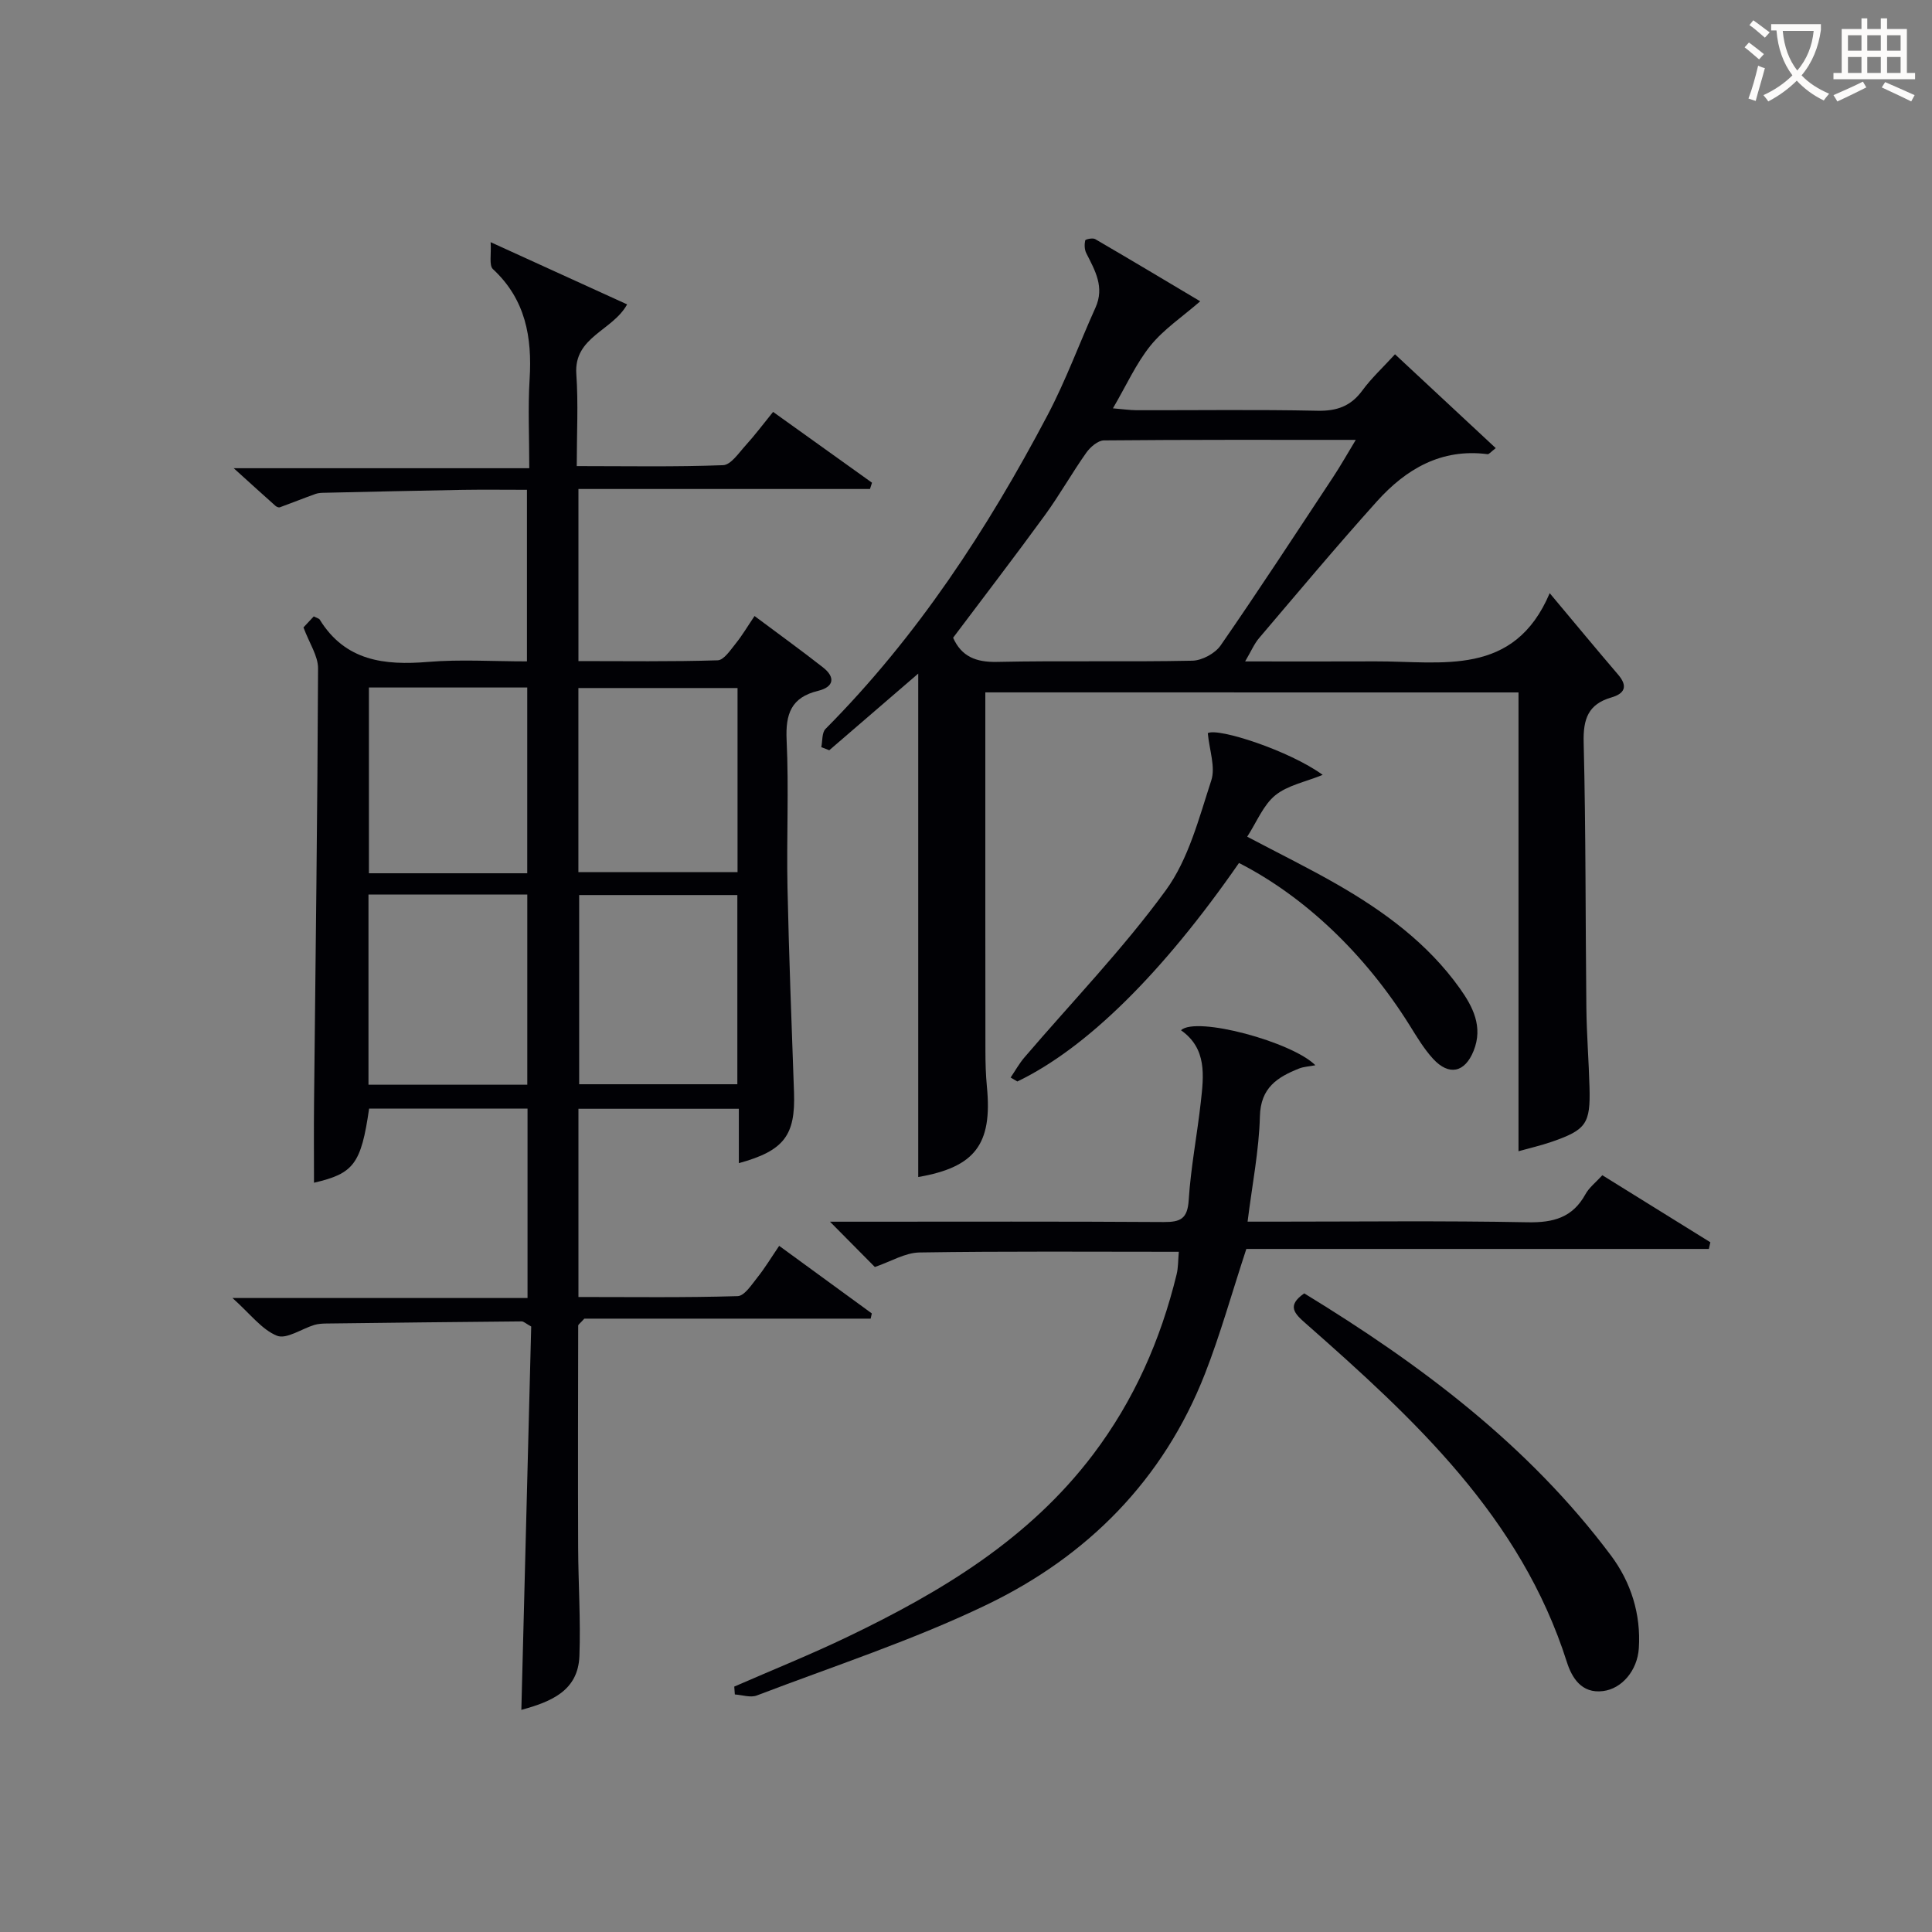 <svg enable-background="new 0 0 400 400" viewBox="0 0 400 400" xmlns="http://www.w3.org/2000/svg"><rect x="0" y="0" width="400" height="400" fill="#808080" stroke="none"/><g fill="#010105"><path d="m152.97 240.82c0-3.9 0-7.38 0-11.26-11.1 0-21.98 0-33.21 0v38.97c11.1 0 22.03.15 32.96-.18 1.42-.04 2.91-2.39 4.1-3.88 1.55-1.94 2.84-4.09 4.5-6.53 6.47 4.72 12.83 9.35 19.18 13.99-.08.36-.16.72-.24 1.08-19.97 0-39.95 0-59.28 0-.86.97-1.27 1.21-1.27 1.46-.03 15.31-.07 30.63-.01 45.94.03 7.49.54 14.99.26 22.46-.27 7.13-5.74 9.43-12.02 11.14.69-26.72 1.37-53.2 2.04-79.37-1.14-.63-1.57-1.07-1.99-1.06-13.48.12-26.95.27-40.43.44-.83.01-1.69.06-2.47.29-2.64.8-5.78 3.02-7.74 2.24-3.14-1.26-5.5-4.49-9.22-7.81h61.09c0-13.4 0-26.13 0-39.21-11.05 0-21.93 0-32.8 0-1.66 11.46-3.18 13.44-11.41 15.34 0-5.48-.05-11.02.01-16.56.31-29.98.71-59.95.83-89.93.01-2.58-1.79-5.17-3.02-8.48.37-.39 1.29-1.37 2.13-2.28.69.36 1.1.43 1.24.67 5.29 8.57 13.37 9.5 22.45 8.75 6.61-.55 13.31-.11 20.45-.11 0-11.75 0-23.26 0-35.52-4.45 0-8.88-.06-13.32.01-9.48.16-18.96.39-28.44.6-.66.01-1.37.02-1.98.23-2.49.89-4.94 1.88-7.42 2.78-.24.09-.69-.1-.91-.3-2.61-2.32-5.19-4.67-8.64-7.79h61.19c0-6.59-.29-12.52.07-18.42.54-8.7-.83-16.52-7.59-22.8-.85-.79-.31-3.06-.48-5.58 10.21 4.65 19.08 8.7 28.26 12.88-3.03 5.5-11.06 6.71-10.52 14.43.43 6.1.09 12.25.09 19.05 10.44 0 20.38.19 30.3-.19 1.61-.06 3.24-2.53 4.65-4.08 1.89-2.07 3.57-4.33 5.7-6.95 6.94 4.97 13.71 9.81 20.48 14.66-.14.43-.28.87-.42 1.3-20.01 0-40.02 0-60.36 0v35.63c9.67 0 19.26.14 28.83-.16 1.29-.04 2.66-2.15 3.75-3.5 1.34-1.66 2.43-3.52 3.88-5.67 4.92 3.68 9.61 7.06 14.15 10.62 2.65 2.07 2.29 4.07-.99 4.87-5.58 1.35-6.77 4.78-6.52 10.19.48 10.14-.03 20.33.18 30.49.3 14.14.85 28.28 1.35 42.42.32 8.9-2.02 12.11-11.42 14.69zm-76.68-55.61v39.37h32.88c0-13.19 0-26.21 0-39.37-11.06 0-21.71 0-32.88 0zm43.62.1v39.17h32.75c0-13.26 0-26.16 0-39.17-11.1 0-21.86 0-32.75 0zm-10.75-4.51c0-13.09 0-25.77 0-38.46-11.18 0-21.93 0-32.78 0v38.46zm10.59-.23h32.95c0-12.94 0-25.5 0-38.12-11.15 0-22 0-32.95 0z"/><path d="m204 143.35v15.19c0 19.66-.01 39.32.02 58.98 0 2.5.07 5 .31 7.49 1.16 11.94-2.5 16.65-14.22 18.68 0-34.6 0-69.29 0-104.23-6.03 5.19-12.23 10.53-18.42 15.87-.55-.21-1.1-.43-1.65-.64.27-1.28.1-3 .88-3.78 18.95-19.08 33.49-41.3 45.95-64.93 3.79-7.18 6.59-14.87 9.94-22.29 1.92-4.26-.1-7.7-1.91-11.28-.38-.75-.4-1.81-.22-2.64.05-.24 1.56-.56 2.06-.27 7.55 4.4 15.05 8.89 21.75 12.88-3.7 3.22-7.52 5.76-10.28 9.16-2.98 3.69-4.97 8.18-7.79 13 2.09.17 3.46.38 4.83.39 12.5.03 25-.16 37.49.11 4.05.09 6.94-.94 9.34-4.22 1.85-2.53 4.2-4.69 6.74-7.47 7 6.52 13.83 12.88 20.86 19.43-.99.75-1.39 1.3-1.71 1.25-9.57-1.24-16.89 3.09-22.91 9.79-8.32 9.25-16.31 18.81-24.38 28.29-1.02 1.2-1.65 2.73-2.89 4.83 9.52 0 18.28.03 27.03-.01 13.72-.05 28.63 3.31 36.03-14.12 5.4 6.44 9.74 11.7 14.17 16.87 2.08 2.43 1.33 3.93-1.4 4.72-4.8 1.39-5.86 4.45-5.74 9.29.46 18.32.36 36.65.56 54.97.06 5.48.5 10.96.65 16.44.21 7.52-.68 8.82-7.77 11.28-2.28.79-4.65 1.33-6.93 1.97 0-31.92 0-63.31 0-94.99-36.43-.01-73.01-.01-110.39-.01zm76.7-52.28c-17.95 0-35.04-.05-52.14.11-1.25.01-2.83 1.38-3.65 2.54-2.97 4.2-5.5 8.71-8.52 12.87-6.23 8.56-12.68 16.96-19.06 25.45 1.73 3.87 4.7 5.09 9.08 5 13.48-.29 26.97.03 40.45-.25 2.01-.04 4.71-1.5 5.86-3.16 7.95-11.48 15.58-23.19 23.28-34.84 1.52-2.3 2.88-4.71 4.7-7.72z"/><path d="m244.06 259.17c-18.09 0-35.89-.14-53.69.14-2.98.05-5.94 1.88-9.24 3.01-2.56-2.59-5.46-5.51-9.29-9.38h6.13c20.99 0 41.98-.07 62.96.07 3.5.02 4.93-.68 5.18-4.55.43-6.78 1.75-13.5 2.5-20.26.62-5.5 1.3-11.11-4.1-14.9 3.17-2.96 23.06 2.43 27.82 7.25-1.29.25-2.39.29-3.36.67-4.49 1.79-7.97 3.96-8.12 9.89-.18 7.09-1.6 14.14-2.55 21.82h5.51c17.49 0 34.98-.21 52.47.13 5.34.1 9.31-.97 11.97-5.81.77-1.4 2.16-2.46 3.5-3.93 7.55 4.68 14.96 9.28 22.36 13.88-.1.46-.21.92-.31 1.38-32.07 0-64.14 0-95.76 0-3.03 9.22-5.38 17.69-8.56 25.83-8.59 21.97-24.33 37.8-45.2 47.84-15.33 7.38-31.65 12.69-47.59 18.78-1.3.5-3.02-.11-4.55-.21-.04-.54-.08-1.09-.12-1.63 7.86-3.43 15.83-6.63 23.56-10.35 19.33-9.29 37.48-20.18 50.75-37.73 8.47-11.21 13.96-23.69 17.27-37.24.35-1.4.3-2.91.46-4.7z"/><path d="m209.24 223.09c.95-1.4 1.78-2.91 2.88-4.19 9.82-11.48 20.39-22.42 29.26-34.59 4.7-6.45 6.85-14.92 9.4-22.72.91-2.77-.39-6.26-.72-9.8 2.11-1.17 16.89 3.61 23.79 8.64-3.61 1.47-7.28 2.16-9.83 4.24-2.47 2.02-3.79 5.45-5.8 8.56 6.77 3.57 12.84 6.55 18.68 9.91 9.72 5.59 18.7 12.19 25.31 21.45 2.72 3.81 4.9 7.99 2.88 12.99-1.8 4.47-5.08 5.23-8.39 1.63-1.89-2.06-3.36-4.54-4.85-6.93-9.21-14.73-21.71-26.65-35.33-33.61-15.84 22.84-31.6 38.37-45.89 45.24-.46-.27-.92-.54-1.39-.82z"/><path d="m270.03 267.78c24.03 14.67 46.42 31.42 63.51 54.28 4.11 5.5 6.23 12.11 5.76 19.21-.3 4.56-3.48 8.36-7.41 8.85-4.47.57-6.47-2.81-7.49-6.02-9.53-29.95-31.51-50.24-54.06-70.09-2.29-2.01-4.03-3.67-.31-6.23z"/></g><path d="m362.1 8.8c1.1.8 2.1 1.6 3.1 2.4l-1 1.1c-1.3-1.1-2.3-2-3-2.5zm1.9 4.8c.5.2.9.4 1.4.5-.6 2.3-1.3 4.5-1.9 6.8l-1.5-.5c.8-2.1 1.4-4.3 2-6.8zm-1-9.4c1.3.9 2.4 1.8 3.4 2.5l-1 1.1c-1.4-1.2-2.4-2.1-3.2-2.6zm3.7 2.2v-1.4h10.3v1.2c-.5 3.6-1.8 6.8-4 9.4 1.5 1.6 3.4 2.8 5.7 3.8-.3.4-.7.8-1.1 1.4-2.3-1.1-4.1-2.5-5.6-4.1-1.6 1.6-3.6 3.1-5.9 4.3-.3-.5-.7-.9-1-1.3 2.4-1.1 4.4-2.5 6-4.1-1.9-2.5-3-5.6-3.3-9.3h-1.1zm8.8 0h-6.4c.3 3.3 1.3 6 3 8.2 2-2.3 3.1-5.1 3.4-8.2z" fill="#fcfbfa"/><path d="m385.3 3.8h1.3v2.2h2.8v-2.2h1.3v2.2h4.1v9.1h1.7v1.3h-16.9v-1.3h1.7v-9.1h4.1v-2.2zm.4 13.1.7 1.2c-1.8.9-3.8 1.9-6 2.9-.2-.4-.5-.8-.8-1.3 2.3-1 4.3-1.9 6.1-2.8zm-3.1-6.4h2.8v-3.2h-2.8zm0 4.6h2.8v-3.3h-2.8zm4-4.6h2.8v-3.2h-2.8zm0 4.6h2.8v-3.3h-2.8zm3.7 1.9c2.1.9 4.1 1.8 6.1 2.7l-.7 1.3c-2.2-1.1-4.2-2-6.1-2.9zm3.2-9.7h-2.8v3.2h2.8zm-2.8 7.8h2.8v-3.3h-2.8z" fill="#fcfbfa"/></svg>